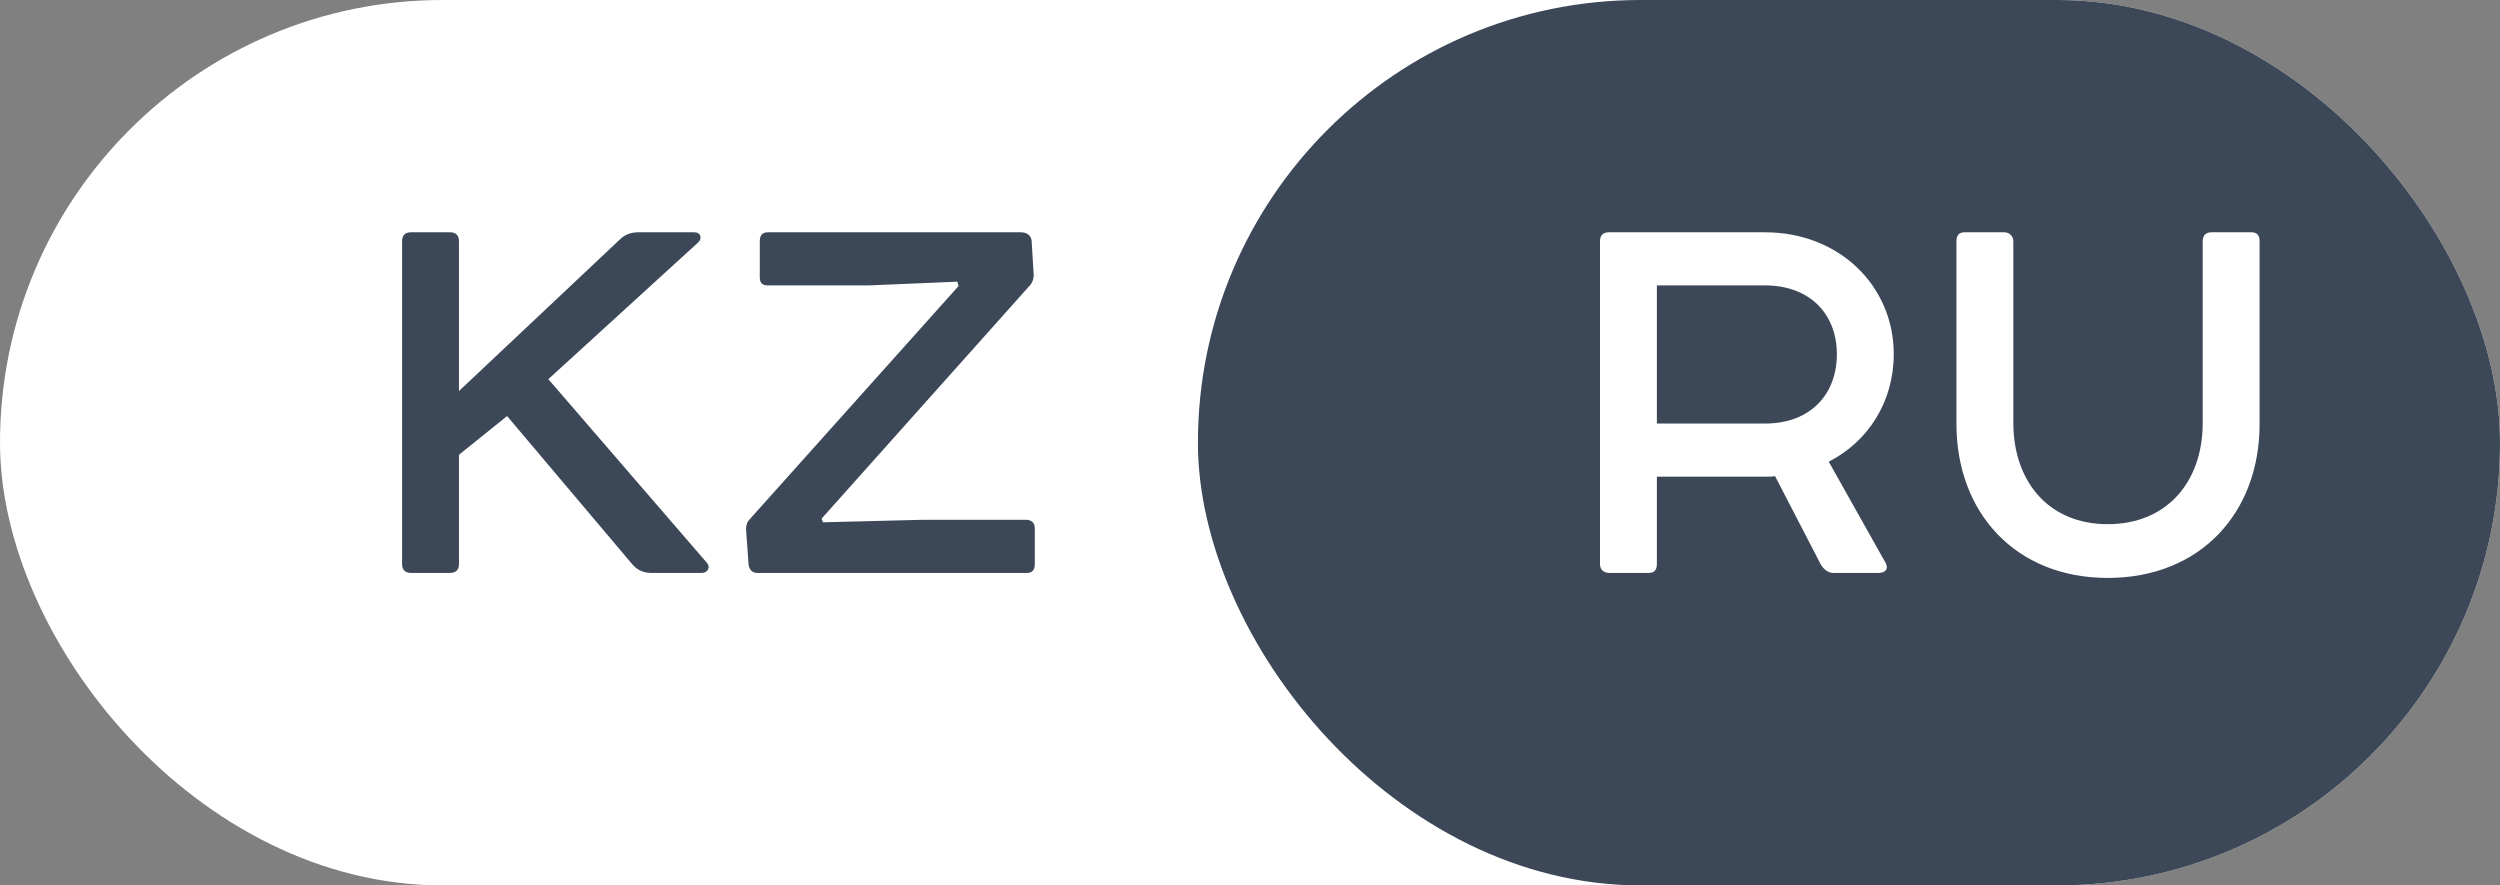 <?xml version="1.0" encoding="UTF-8"?> <svg xmlns="http://www.w3.org/2000/svg" width="48" height="17" viewBox="0 0 48 17" fill="none"><rect x="0" y="0" width="48" height="17" fill="#808080" stroke="none"/><rect width="48" height="17" rx="8.5" fill="white"></rect><rect x="23" width="25" height="17" rx="8.5" fill="#3C4757"></rect><path d="M7.888 4.46H8.644C8.752 4.46 8.812 4.52 8.812 4.628V7.508L11.908 4.592C11.992 4.508 12.112 4.46 12.256 4.46H13.336C13.444 4.46 13.492 4.568 13.408 4.652L10.528 7.28L13.564 10.796C13.648 10.88 13.6 11 13.468 11H12.508C12.364 11 12.244 10.952 12.148 10.844L9.736 7.988L8.812 8.732V10.832C8.812 10.94 8.752 11 8.644 11H7.888C7.78 11 7.72 10.94 7.72 10.832V4.628C7.72 4.52 7.78 4.46 7.888 4.46ZM14.588 5.324V4.628C14.588 4.52 14.636 4.46 14.744 4.46H19.604C19.736 4.46 19.808 4.544 19.808 4.64L19.844 5.228C19.856 5.324 19.832 5.408 19.784 5.468L15.776 9.956L15.8 10.028L17.72 9.98H19.7C19.808 9.98 19.868 10.04 19.868 10.148V10.832C19.868 10.94 19.82 11 19.724 11H14.54C14.444 11 14.384 10.94 14.372 10.832L14.324 10.16C14.324 10.076 14.348 10.016 14.396 9.968L18.404 5.492L18.38 5.408L16.676 5.48H14.744C14.636 5.48 14.588 5.432 14.588 5.324Z" fill="#3C4757"></path><path d="M30.888 4.46H33.888C35.316 4.46 36.36 5.492 36.36 6.8C36.36 7.712 35.868 8.48 35.112 8.864L36.204 10.808C36.264 10.916 36.204 11 36.072 11H35.196C35.088 11 35.004 10.916 34.956 10.832L34.08 9.14C34.044 9.152 33.984 9.152 33.912 9.152H31.812V10.832C31.812 10.94 31.764 11 31.656 11H30.9C30.768 11 30.72 10.916 30.72 10.832V4.628C30.72 4.52 30.78 4.46 30.888 4.46ZM31.812 8.132H33.888C34.764 8.132 35.268 7.568 35.268 6.8C35.268 6.044 34.764 5.48 33.888 5.48H31.812V8.132ZM37.564 8.144V4.628C37.564 4.52 37.612 4.46 37.72 4.46H38.488C38.572 4.46 38.656 4.532 38.656 4.628V8.12C38.656 9.224 39.316 10.064 40.468 10.064C41.608 10.064 42.292 9.248 42.292 8.12V4.628C42.292 4.52 42.352 4.46 42.46 4.46H43.228C43.336 4.46 43.384 4.52 43.384 4.628V8.144C43.384 9.836 42.256 11.096 40.468 11.096C38.692 11.096 37.564 9.836 37.564 8.144Z" fill="white"></path></svg> 
